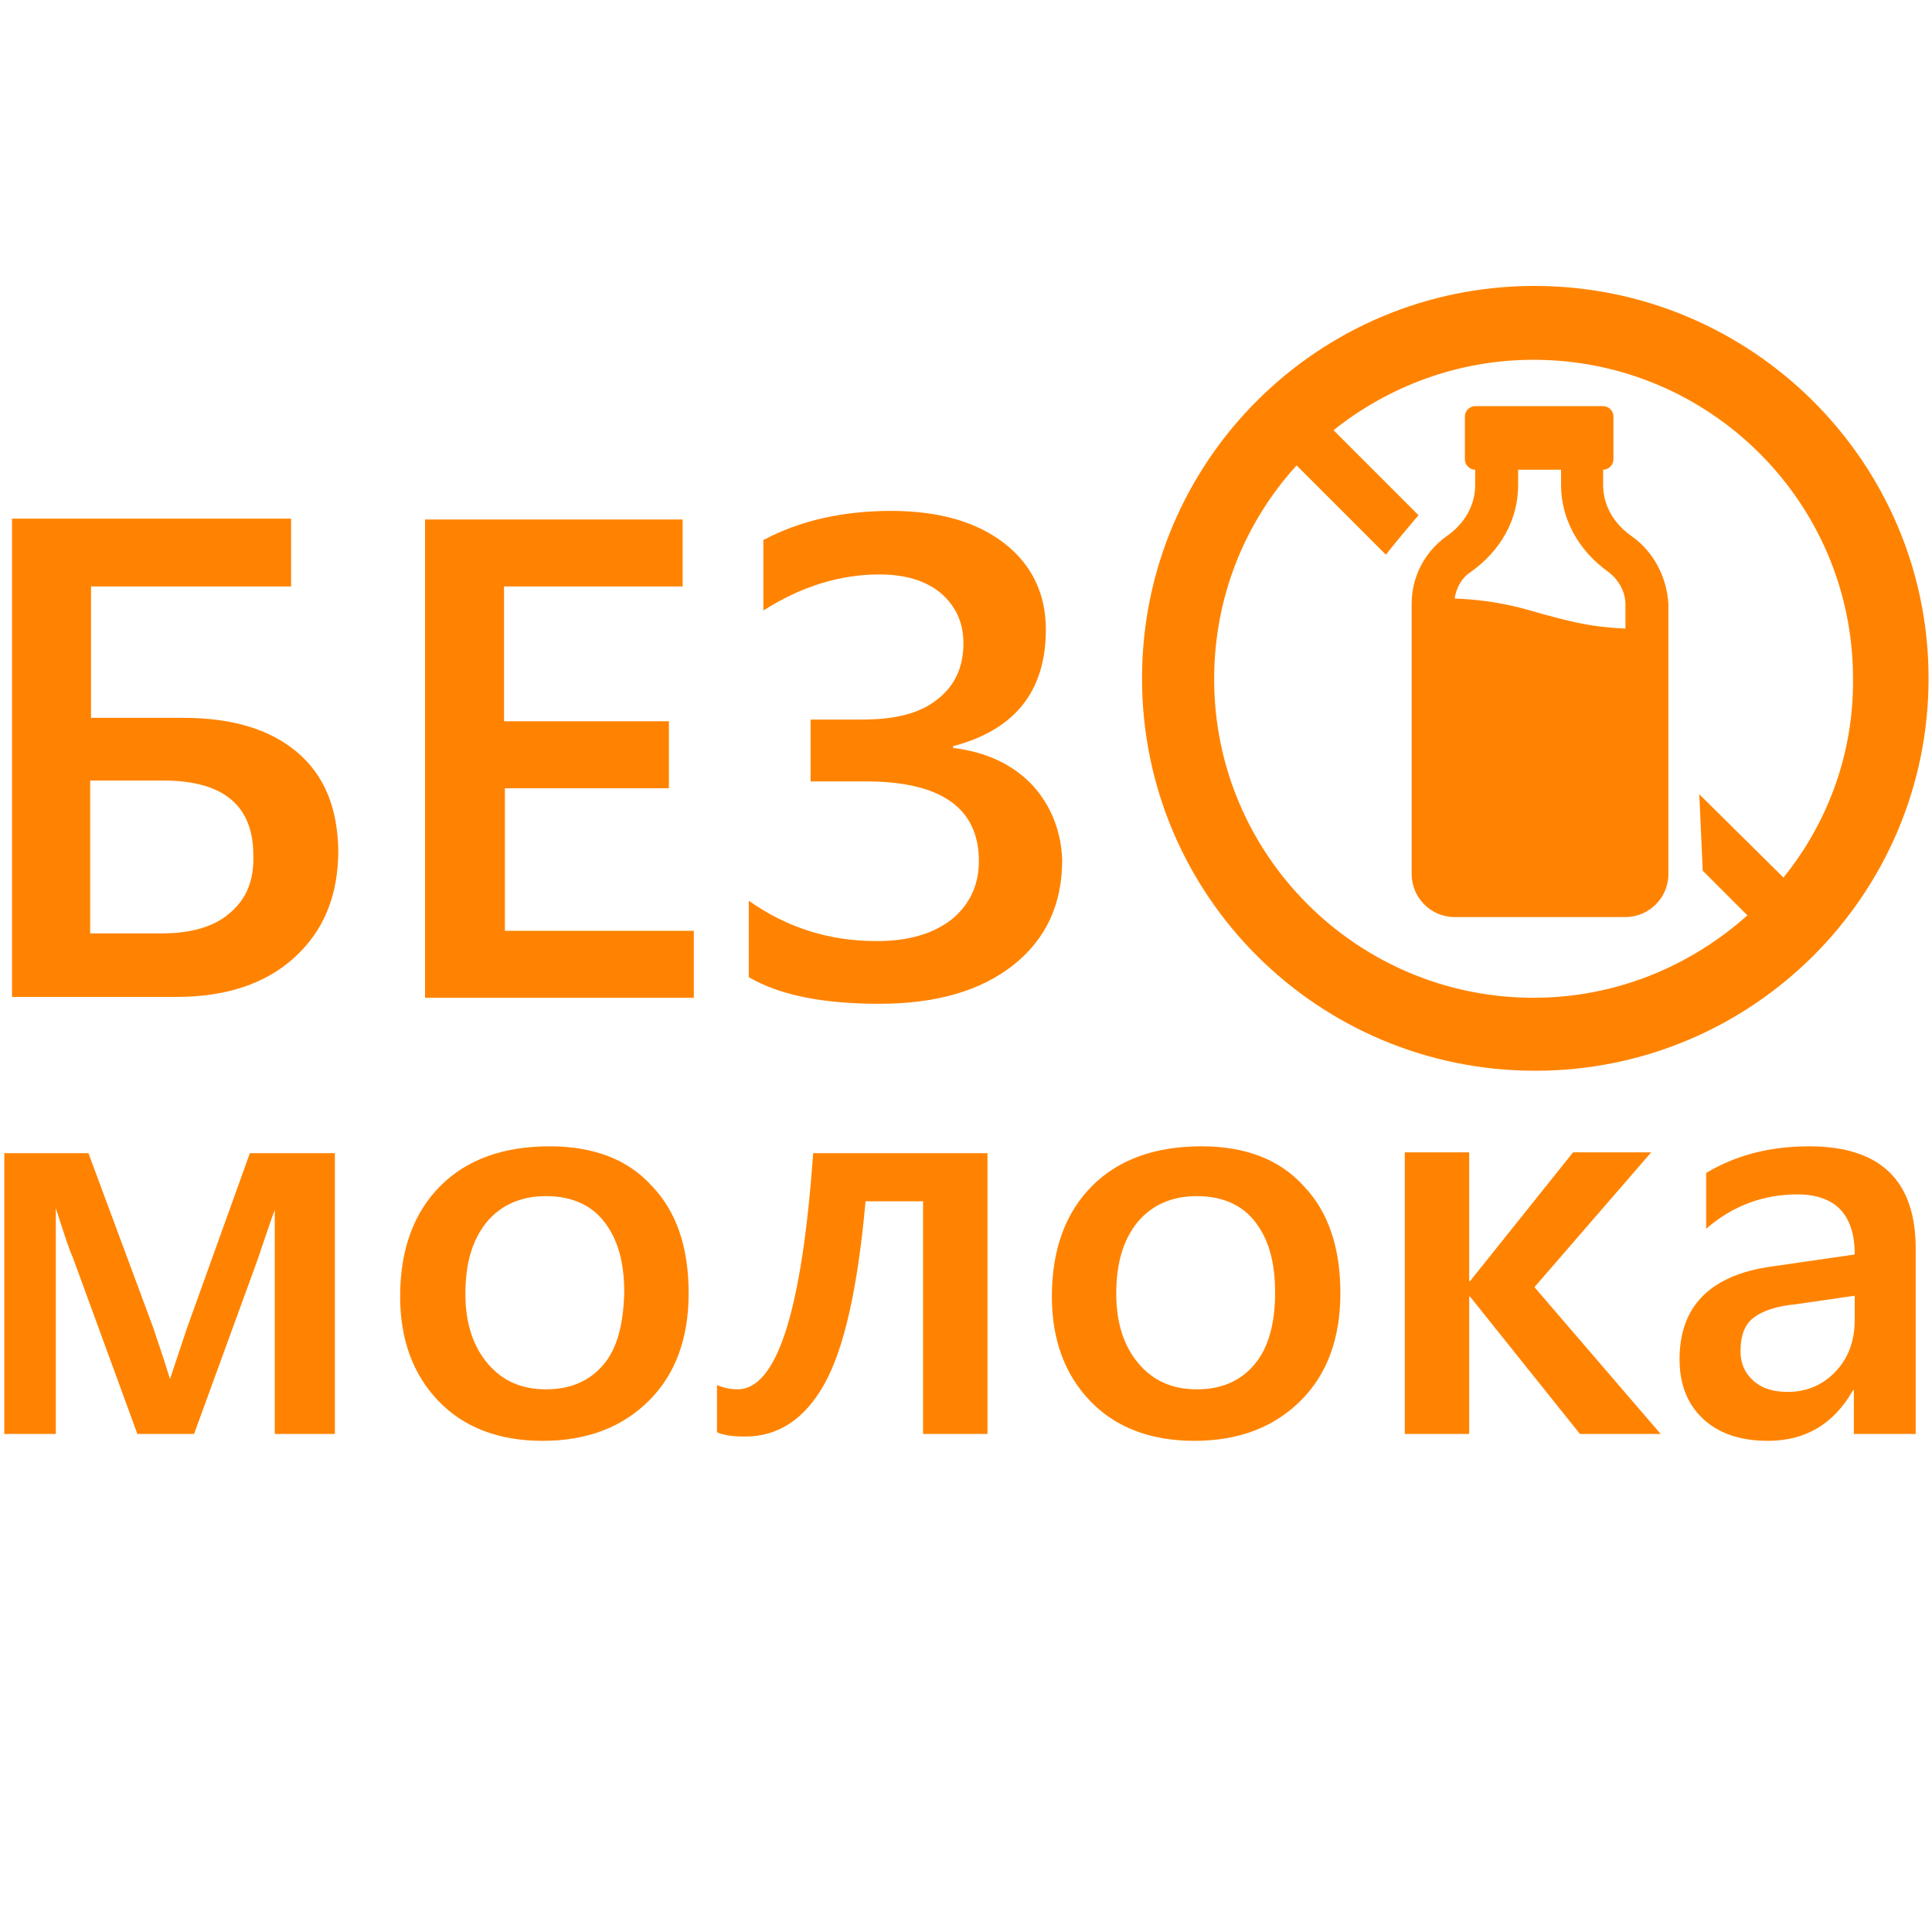 <?xml version="1.0" encoding="UTF-8"?> <!-- Generator: Adobe Illustrator 23.1.0, SVG Export Plug-In . SVG Version: 6.00 Build 0) --> <svg xmlns="http://www.w3.org/2000/svg" xmlns:xlink="http://www.w3.org/1999/xlink" id="Layer_1" x="0px" y="0px" width="225px" height="225px" viewBox="0 0 225 225" style="enable-background:new 0 0 225 225;" xml:space="preserve"> <style type="text/css"> .st0{fill:#FF8300;} </style> <g> <g> <path class="st0" d="M178.7,33.3C153.5,33.3,133,53.7,133,79s20.5,45.7,45.8,45.7s45.8-20.5,45.8-45.7S204,33.3,178.7,33.3z M207.7,102.2l-9.8-9.7l0.4,8.9l5.2,5.2c-6.6,5.9-15.3,9.6-24.9,9.6c-20.5,0-37.2-16.6-37.2-37.1c0-9.6,3.6-18.3,9.6-24.9 l10.4,10.4c1.1-1.4,2.6-3.2,3.8-4.6l-9.9-9.9c6.4-5.1,14.5-8.2,23.3-8.2c20.5,0,37.2,16.6,37.2,37.1 C215.9,87.8,212.8,95.9,207.7,102.2z M190.1,62.5c-2.2-1.5-3.4-3.7-3.4-6v-1.8c0.7,0,1.2-0.6,1.2-1.2v-5c0-0.7-0.6-1.2-1.2-1.2 h-14.9c-0.7,0-1.2,0.6-1.2,1.2v5c0,0.7,0.6,1.2,1.2,1.2v1.8c0,2.3-1.2,4.5-3.4,6c-2.5,1.8-4,4.7-4,7.8v31.5c0,2.7,2.2,5,5,5h19.9 c2.7,0,5-2.2,5-5V70.3C194.1,67.2,192.6,64.3,190.1,62.5z M189.2,73.2L189.2,73.2c-4.4-0.2-6.9-1-9.6-1.7 c-2.7-0.8-5.5-1.6-10.2-1.8c0.2-1.2,0.8-2.4,1.9-3.1c3.5-2.5,5.5-6.1,5.5-10.1v-1.8h5v1.8c0,3.9,2,7.6,5.5,10.1 c1.2,0.9,2,2.3,2,3.8V73.2z"></path> </g> </g> <g> <g> <path class="st0" d="M34.6,87.6c-3.2-2.7-7.6-4-13.3-4H10.6V68.3h23.3v-7.9H1.4v55.7h19.1c5.8,0,10.4-1.5,13.8-4.6 c3.4-3.1,5.1-7.2,5.1-12.5C39.3,94.1,37.8,90.3,34.6,87.6z M26.8,106.3c-1.8,1.6-4.5,2.4-7.9,2.4h-8.4V90.9h8.5 c7,0,10.5,2.9,10.5,8.7C29.6,102.5,28.7,104.7,26.8,106.3z M58.7,91.8h19.2V84H58.7V68.3h20.8v-7.8h-30v55.7h31.3v-7.8h-22V91.8z M120.2,91.4c-2.3-2.4-5.3-3.8-9.2-4.3v-0.2c7.2-1.9,10.8-6.4,10.8-13.6c0-4.1-1.6-7.5-4.8-10c-3.2-2.5-7.6-3.8-13.2-3.8 c-5.6,0-10.6,1.1-14.9,3.4v8.2c4.4-2.8,8.9-4.2,13.5-4.2c3,0,5.4,0.7,7.2,2.2c1.7,1.5,2.6,3.4,2.6,5.8c0,2.8-1,5-3.1,6.6 c-2,1.6-4.9,2.3-8.7,2.3h-6v7.2h6.4c8.8,0,13.2,3.1,13.2,9.3c0,2.8-1.1,5.1-3.2,6.8c-2.2,1.7-5.1,2.5-8.7,2.5 c-5.6,0-10.5-1.6-14.9-4.7v8.9c3.6,2.1,8.6,3.1,15.2,3.1c6.6,0,11.8-1.5,15.6-4.5c3.8-3,5.7-7.1,5.7-12.2 C123.6,96.8,122.4,93.8,120.2,91.4z M21.8,154.6l-2,6c-0.8-2.6-1.5-4.6-2-6.1l-7.5-20.2H0.5V167h6v-26.3c0.9,2.8,1.5,4.7,2,5.8 L16,167h6.6l7.4-20.3c0.9-2.6,1.5-4.5,2-5.8V167H39v-32.7h-9.9L21.8,154.6z M64,133.5c-5.3,0-9.6,1.5-12.7,4.6 c-3.1,3.1-4.7,7.4-4.7,12.9c0,5,1.5,9.1,4.5,12.2c3,3.1,7.1,4.6,12.1,4.6c5.2,0,9.3-1.6,12.4-4.7c3.1-3.1,4.6-7.3,4.6-12.5 c0-5.3-1.4-9.5-4.3-12.5C73.1,135,69.1,133.5,64,133.5z M70.3,158.9c-1.6,1.9-3.8,2.9-6.7,2.9c-2.9,0-5.1-1-6.8-3 c-1.7-2-2.6-4.7-2.6-8.1c0-3.6,0.8-6.3,2.5-8.4c1.7-2,4-3,6.9-3c2.9,0,5.2,1,6.7,2.9c1.6,2,2.4,4.7,2.4,8.3 C72.6,154.2,71.9,157,70.3,158.9z M85.9,161.8c-0.9,0-1.7-0.2-2.4-0.5v5.5c0.9,0.4,2,0.5,3.3,0.5c3.8,0,6.9-2,9.2-6.1 c2.3-4.1,3.9-11.2,4.8-21.3h6.7V167h7.5v-32.7H94.7C93.4,152.6,90.5,161.8,85.9,161.8z M139.9,133.5c-5.3,0-9.6,1.5-12.7,4.6 c-3.1,3.1-4.7,7.4-4.7,12.9c0,5,1.5,9.1,4.5,12.2c3,3.1,7.1,4.6,12.1,4.6c5.2,0,9.3-1.6,12.4-4.7c3.1-3.1,4.6-7.3,4.6-12.5 c0-5.3-1.4-9.5-4.3-12.5C149,135,145,133.5,139.9,133.5z M146.1,158.9c-1.6,1.9-3.8,2.9-6.7,2.9c-2.9,0-5.1-1-6.8-3 c-1.7-2-2.6-4.7-2.6-8.1c0-3.6,0.8-6.3,2.5-8.4c1.7-2,4-3,6.9-3c2.9,0,5.2,1,6.7,2.9c1.6,2,2.4,4.7,2.4,8.3 C148.5,154.2,147.7,157,146.1,158.9z M192.3,134.2h-9.1l-12,15h-0.1v-15h-7.5V167h7.5V151h0.1L184,167h9.4l-14.7-17.1L192.3,134.2 z M210.7,133.5c-4.5,0-8.5,1-12,3.1v6.5c3.1-2.7,6.7-4,10.6-4c4.4,0,6.7,2.3,6.7,7l-9.7,1.4c-7.1,1-10.7,4.6-10.7,10.8 c0,2.9,0.9,5.2,2.7,6.9c1.8,1.7,4.3,2.6,7.6,2.6c4.4,0,7.7-2,9.9-5.9h0.1v5.1h7.2v-21.3C223.2,137.5,219,133.5,210.7,133.5z M216,153.7c0,2.4-0.7,4.4-2.2,6c-1.5,1.6-3.4,2.4-5.6,2.4c-1.7,0-3-0.4-4-1.3c-1-0.9-1.5-2-1.5-3.4c0-1.9,0.5-3.2,1.6-4 c1.1-0.8,2.7-1.3,4.8-1.5l6.9-1V153.7z"></path> </g> </g> <g> </g> <g> </g> <g> </g> <g> </g> <g> </g> <g> </g> <g> </g> <g> </g> <g> </g> <g> </g> <g> </g> <g> </g> <g> </g> <g> </g> <g> </g> </svg> 